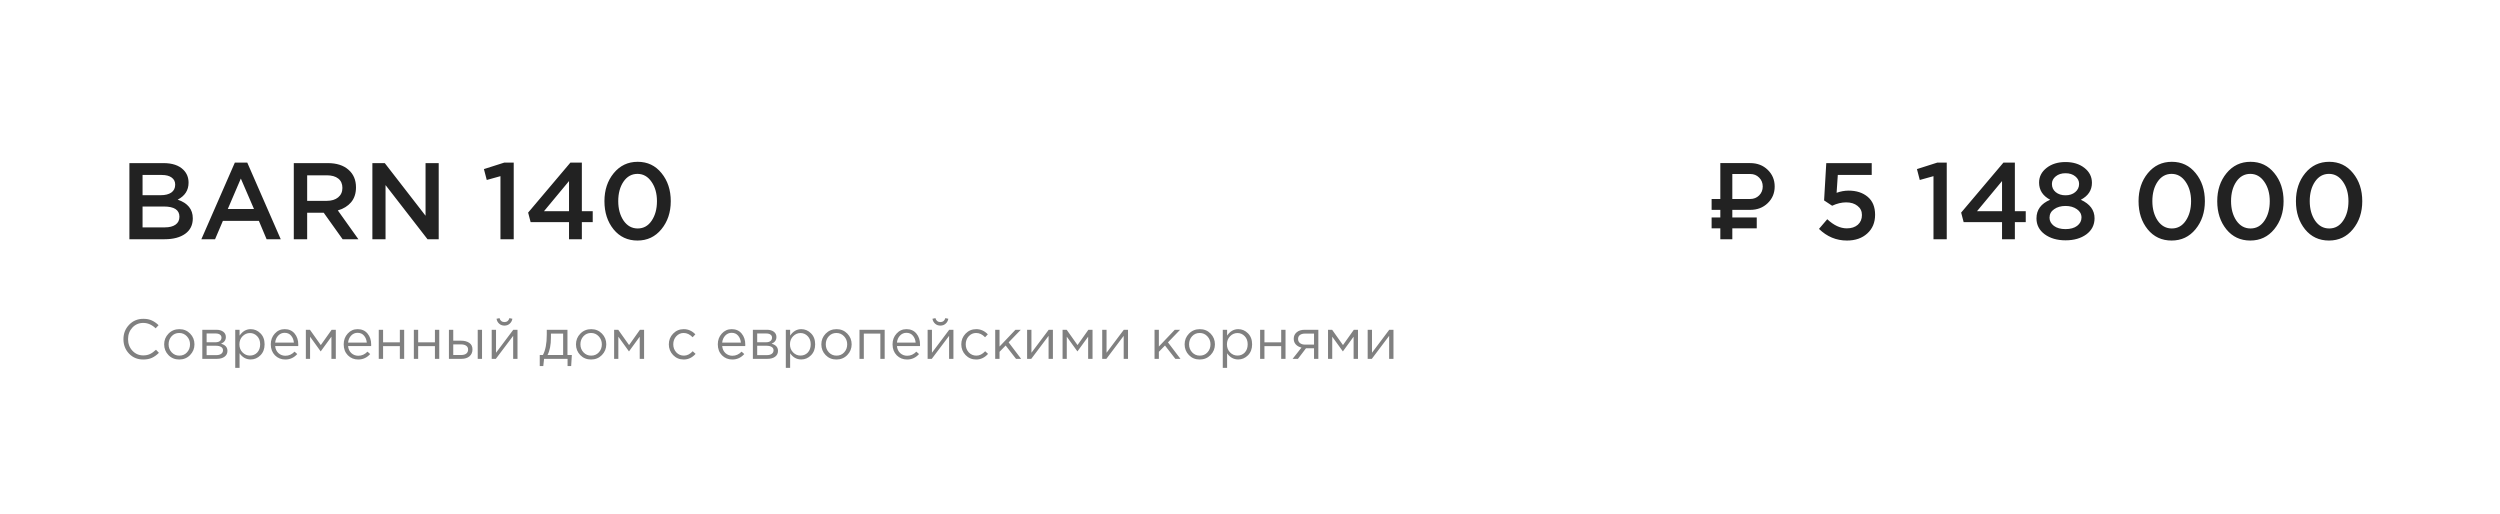 <?xml version="1.0" encoding="UTF-8"?> <svg xmlns="http://www.w3.org/2000/svg" width="209" height="43" viewBox="0 0 209 43" fill="none"> <path d="M10.818 20V13.636H13.673C14.406 13.636 14.961 13.824 15.336 14.2C15.621 14.485 15.764 14.842 15.764 15.273C15.764 15.903 15.461 16.376 14.854 16.691C15.697 16.976 16.118 17.497 16.118 18.255C16.118 18.812 15.906 19.242 15.482 19.546C15.058 19.849 14.485 20 13.764 20H10.818ZM11.918 16.318H13.445C13.815 16.318 14.106 16.245 14.318 16.1C14.536 15.948 14.646 15.727 14.646 15.436C14.646 15.182 14.549 14.985 14.354 14.845C14.161 14.7 13.885 14.627 13.527 14.627H11.918V16.318ZM11.918 19.009H13.773C14.161 19.009 14.461 18.933 14.673 18.782C14.891 18.63 15 18.409 15 18.118C15 17.549 14.564 17.264 13.691 17.264H11.918V19.009ZM16.834 20L19.634 13.591H20.67L23.47 20H22.288L21.642 18.464H18.634L17.979 20H16.834ZM19.043 17.473H21.233L20.134 14.927L19.043 17.473ZM24.561 20V13.636H27.397C28.137 13.636 28.716 13.821 29.134 14.191C29.552 14.555 29.761 15.046 29.761 15.664C29.761 16.167 29.625 16.582 29.352 16.909C29.079 17.23 28.71 17.458 28.243 17.591L29.961 20H28.643L27.061 17.782H25.679V20H24.561ZM25.679 16.791H27.316C27.716 16.791 28.034 16.694 28.27 16.5C28.506 16.306 28.625 16.042 28.625 15.709C28.625 15.37 28.51 15.109 28.279 14.927C28.049 14.745 27.725 14.655 27.306 14.655H25.679V16.791ZM31.131 20V13.636H32.167L35.576 18.036V13.636H36.676V20H35.74L32.231 15.473V20H31.131ZM41.838 20V14.727L40.693 15.046L40.456 14.136L42.166 13.591H42.947V20H41.838ZM47.57 20V18.573H44.361L44.152 17.773L47.688 13.591H48.643V17.654H49.552V18.573H48.643V20H47.57ZM45.479 17.654H47.57V15.136L45.479 17.654ZM53.294 20.109C52.47 20.109 51.803 19.797 51.294 19.173C50.785 18.542 50.531 17.758 50.531 16.818C50.531 15.891 50.788 15.112 51.303 14.482C51.825 13.845 52.494 13.527 53.312 13.527C54.131 13.527 54.794 13.842 55.303 14.473C55.819 15.103 56.076 15.885 56.076 16.818C56.076 17.745 55.816 18.527 55.294 19.164C54.779 19.794 54.112 20.109 53.294 20.109ZM52.131 18.445C52.434 18.882 52.828 19.1 53.312 19.1C53.797 19.1 54.185 18.885 54.476 18.454C54.773 18.018 54.922 17.473 54.922 16.818C54.922 16.176 54.77 15.636 54.467 15.2C54.164 14.758 53.773 14.536 53.294 14.536C52.809 14.536 52.419 14.755 52.121 15.191C51.831 15.621 51.685 16.164 51.685 16.818C51.685 17.461 51.834 18.003 52.131 18.445Z" fill="#222222"></path> <path d="M144.822 16.635H146.318C146.614 16.635 146.862 16.536 147.063 16.338C147.265 16.137 147.365 15.888 147.365 15.592C147.365 15.293 147.265 15.045 147.063 14.846C146.865 14.645 146.617 14.545 146.318 14.545H144.822V16.635ZM146.318 17.545H144.822V18.18H146.864V19.09H144.822V20H143.819V19.09H143.091V18.18H143.819V17.545H143.091V16.635H143.819V13.635H146.318C146.907 13.635 147.395 13.822 147.782 14.198C148.17 14.574 148.364 15.039 148.364 15.592C148.364 16.143 148.17 16.606 147.782 16.982C147.395 17.357 146.907 17.545 146.318 17.545ZM154.404 20.109C153.513 20.109 152.734 19.785 152.067 19.136L152.758 18.327C153.304 18.836 153.849 19.091 154.394 19.091C154.776 19.091 155.082 18.991 155.313 18.791C155.543 18.585 155.658 18.312 155.658 17.973C155.658 17.651 155.534 17.397 155.285 17.209C155.043 17.015 154.728 16.918 154.34 16.918C153.958 16.918 153.567 17.012 153.167 17.2L152.494 16.755L152.676 13.636H156.476V14.627H153.64L153.54 16.118C153.873 15.997 154.21 15.936 154.549 15.936C155.197 15.936 155.728 16.109 156.14 16.454C156.552 16.8 156.758 17.3 156.758 17.954C156.758 18.603 156.54 19.124 156.104 19.518C155.673 19.912 155.107 20.109 154.404 20.109ZM161.639 20V14.727L160.493 15.046L160.257 14.136L161.966 13.591H162.748V20H161.639ZM167.37 20V18.573H164.161L163.952 17.773L167.489 13.591H168.443V17.654H169.352V18.573H168.443V20H167.37ZM165.28 17.654H167.37V15.136L165.28 17.654ZM172.676 20.091C171.973 20.091 171.392 19.921 170.931 19.582C170.476 19.242 170.249 18.8 170.249 18.255C170.249 17.539 170.631 17.021 171.395 16.7C170.776 16.373 170.467 15.894 170.467 15.264C170.467 14.773 170.676 14.364 171.095 14.036C171.513 13.709 172.04 13.546 172.676 13.546C173.313 13.546 173.84 13.709 174.258 14.036C174.676 14.364 174.886 14.779 174.886 15.282C174.886 15.9 174.576 16.373 173.958 16.7C174.722 17.052 175.104 17.567 175.104 18.245C175.104 18.803 174.876 19.252 174.422 19.591C173.967 19.924 173.386 20.091 172.676 20.091ZM171.858 16.064C172.076 16.239 172.349 16.327 172.676 16.327C173.004 16.327 173.273 16.239 173.486 16.064C173.704 15.882 173.813 15.652 173.813 15.373C173.813 15.124 173.707 14.915 173.495 14.745C173.283 14.57 173.01 14.482 172.676 14.482C172.343 14.482 172.07 14.57 171.858 14.745C171.646 14.915 171.54 15.127 171.54 15.382C171.54 15.661 171.646 15.888 171.858 16.064ZM171.704 18.882C171.946 19.064 172.27 19.154 172.676 19.154C173.083 19.154 173.407 19.064 173.649 18.882C173.892 18.694 174.013 18.461 174.013 18.182C174.013 17.897 173.886 17.667 173.631 17.491C173.376 17.309 173.058 17.218 172.676 17.218C172.295 17.218 171.976 17.309 171.722 17.491C171.467 17.667 171.34 17.903 171.34 18.2C171.34 18.467 171.461 18.694 171.704 18.882ZM181.546 20.109C180.722 20.109 180.055 19.797 179.546 19.173C179.037 18.542 178.783 17.758 178.783 16.818C178.783 15.891 179.04 15.112 179.555 14.482C180.077 13.845 180.746 13.527 181.565 13.527C182.383 13.527 183.046 13.842 183.555 14.473C184.071 15.103 184.328 15.885 184.328 16.818C184.328 17.745 184.068 18.527 183.546 19.164C183.031 19.794 182.365 20.109 181.546 20.109ZM180.383 18.445C180.686 18.882 181.08 19.1 181.565 19.1C182.049 19.1 182.437 18.885 182.728 18.454C183.025 18.018 183.174 17.473 183.174 16.818C183.174 16.176 183.022 15.636 182.719 15.2C182.416 14.758 182.025 14.536 181.546 14.536C181.062 14.536 180.671 14.755 180.374 15.191C180.083 15.621 179.937 16.164 179.937 16.818C179.937 17.461 180.086 18.003 180.383 18.445ZM188.125 20.109C187.301 20.109 186.634 19.797 186.125 19.173C185.616 18.542 185.361 17.758 185.361 16.818C185.361 15.891 185.619 15.112 186.134 14.482C186.655 13.845 187.325 13.527 188.143 13.527C188.961 13.527 189.625 13.842 190.134 14.473C190.649 15.103 190.907 15.885 190.907 16.818C190.907 17.745 190.646 18.527 190.125 19.164C189.61 19.794 188.943 20.109 188.125 20.109ZM186.961 18.445C187.264 18.882 187.658 19.1 188.143 19.1C188.628 19.1 189.016 18.885 189.307 18.454C189.604 18.018 189.752 17.473 189.752 16.818C189.752 16.176 189.601 15.636 189.298 15.2C188.995 14.758 188.604 14.536 188.125 14.536C187.64 14.536 187.249 14.755 186.952 15.191C186.661 15.621 186.516 16.164 186.516 16.818C186.516 17.461 186.664 18.003 186.961 18.445ZM194.703 20.109C193.879 20.109 193.212 19.797 192.703 19.173C192.194 18.542 191.94 17.758 191.94 16.818C191.94 15.891 192.197 15.112 192.712 14.482C193.234 13.845 193.903 13.527 194.722 13.527C195.54 13.527 196.203 13.842 196.712 14.473C197.228 15.103 197.485 15.885 197.485 16.818C197.485 17.745 197.225 18.527 196.703 19.164C196.188 19.794 195.522 20.109 194.703 20.109ZM193.54 18.445C193.843 18.882 194.237 19.1 194.722 19.1C195.206 19.1 195.594 18.885 195.885 18.454C196.182 18.018 196.331 17.473 196.331 16.818C196.331 16.176 196.179 15.636 195.876 15.2C195.573 14.758 195.182 14.536 194.703 14.536C194.218 14.536 193.828 14.755 193.531 15.191C193.24 15.621 193.094 16.164 193.094 16.818C193.094 17.461 193.243 18.003 193.54 18.445Z" fill="#222222"></path> <path d="M11.969 30.055C11.496 30.055 11.103 29.892 10.79 29.567C10.476 29.238 10.32 28.833 10.32 28.354C10.32 27.881 10.478 27.48 10.794 27.151C11.111 26.819 11.507 26.653 11.983 26.653C12.259 26.653 12.494 26.698 12.688 26.789C12.883 26.877 13.072 27.008 13.257 27.184L13.013 27.447C12.696 27.146 12.352 26.996 11.979 26.996C11.615 26.996 11.311 27.126 11.067 27.386C10.826 27.646 10.705 27.969 10.705 28.354C10.705 28.736 10.827 29.059 11.072 29.322C11.316 29.582 11.618 29.712 11.979 29.712C12.192 29.712 12.38 29.673 12.543 29.595C12.706 29.517 12.872 29.397 13.041 29.238L13.285 29.496C13.1 29.681 12.906 29.82 12.703 29.914C12.499 30.008 12.254 30.055 11.969 30.055ZM15.89 29.684C15.646 29.932 15.344 30.055 14.983 30.055C14.623 30.055 14.322 29.932 14.081 29.684C13.843 29.437 13.724 29.137 13.724 28.786C13.724 28.439 13.844 28.141 14.086 27.893C14.33 27.643 14.632 27.517 14.993 27.517C15.353 27.517 15.654 27.641 15.895 27.889C16.136 28.136 16.257 28.436 16.257 28.786C16.257 29.134 16.135 29.433 15.89 29.684ZM14.993 29.731C15.253 29.731 15.466 29.64 15.632 29.459C15.801 29.277 15.886 29.053 15.886 28.786C15.886 28.523 15.798 28.299 15.623 28.114C15.45 27.93 15.237 27.837 14.983 27.837C14.723 27.837 14.51 27.93 14.344 28.114C14.178 28.296 14.095 28.52 14.095 28.786C14.095 29.05 14.181 29.274 14.354 29.459C14.526 29.64 14.739 29.731 14.993 29.731ZM16.913 29.999V27.569H18.088C18.329 27.569 18.522 27.624 18.666 27.734C18.81 27.843 18.882 27.991 18.882 28.175C18.882 28.436 18.747 28.622 18.478 28.735C18.835 28.832 19.014 29.032 19.014 29.336C19.014 29.54 18.934 29.701 18.774 29.82C18.614 29.939 18.399 29.999 18.13 29.999H16.913ZM17.274 29.689H18.083C18.255 29.689 18.392 29.653 18.492 29.581C18.592 29.509 18.642 29.408 18.642 29.28C18.642 29.161 18.589 29.068 18.482 29.003C18.379 28.937 18.23 28.904 18.036 28.904H17.274V29.689ZM17.274 28.613H18.022C18.172 28.613 18.291 28.58 18.379 28.514C18.47 28.445 18.515 28.348 18.515 28.222C18.515 28.119 18.473 28.036 18.388 27.973C18.304 27.911 18.185 27.879 18.031 27.879H17.274V28.613ZM19.666 30.751V27.569H20.028V28.058C20.273 27.698 20.583 27.517 20.959 27.517C21.269 27.517 21.54 27.633 21.772 27.865C22.004 28.094 22.12 28.401 22.12 28.786C22.12 29.166 22.004 29.471 21.772 29.703C21.54 29.935 21.269 30.051 20.959 30.051C20.577 30.051 20.267 29.878 20.028 29.534V30.751H19.666ZM20.893 29.726C21.138 29.726 21.341 29.642 21.504 29.473C21.667 29.3 21.749 29.07 21.749 28.782C21.749 28.503 21.666 28.277 21.5 28.105C21.333 27.93 21.131 27.842 20.893 27.842C20.658 27.842 20.453 27.931 20.277 28.11C20.102 28.288 20.014 28.514 20.014 28.786C20.014 29.059 20.102 29.285 20.277 29.463C20.453 29.639 20.658 29.726 20.893 29.726ZM23.85 30.055C23.508 30.055 23.22 29.938 22.985 29.703C22.753 29.465 22.637 29.159 22.637 28.786C22.637 28.432 22.748 28.133 22.971 27.889C23.193 27.641 23.471 27.517 23.803 27.517C24.151 27.517 24.426 27.64 24.63 27.884C24.834 28.128 24.936 28.436 24.936 28.805C24.936 28.852 24.934 28.895 24.931 28.932H23.004C23.029 29.18 23.121 29.377 23.281 29.524C23.444 29.669 23.637 29.741 23.859 29.741C24.151 29.741 24.406 29.626 24.625 29.397L24.851 29.599C24.578 29.904 24.245 30.055 23.85 30.055ZM23.004 28.641H24.569C24.547 28.406 24.469 28.212 24.334 28.058C24.202 27.901 24.022 27.823 23.793 27.823C23.587 27.823 23.41 27.9 23.262 28.053C23.115 28.207 23.029 28.403 23.004 28.641ZM25.569 29.999V27.569H25.912L26.819 28.848L27.726 27.569H28.074V29.999H27.707V28.147L26.81 29.379L25.922 28.147V29.999H25.569ZM29.945 30.055C29.604 30.055 29.315 29.938 29.08 29.703C28.848 29.465 28.733 29.159 28.733 28.786C28.733 28.432 28.844 28.133 29.066 27.889C29.289 27.641 29.566 27.517 29.898 27.517C30.246 27.517 30.522 27.64 30.725 27.884C30.929 28.128 31.031 28.436 31.031 28.805C31.031 28.852 31.029 28.895 31.026 28.932H29.099C29.124 29.18 29.217 29.377 29.376 29.524C29.539 29.669 29.732 29.741 29.954 29.741C30.246 29.741 30.501 29.626 30.721 29.397L30.946 29.599C30.674 29.904 30.34 30.055 29.945 30.055ZM29.099 28.641H30.664C30.642 28.406 30.564 28.212 30.429 28.058C30.298 27.901 30.117 27.823 29.889 27.823C29.682 27.823 29.505 27.9 29.358 28.053C29.21 28.207 29.124 28.403 29.099 28.641ZM31.664 29.999V27.569H32.026V28.617H33.427V27.569H33.789V29.999H33.427V28.937H32.026V29.999H31.664ZM34.597 29.999V27.569H34.959V28.617H36.36V27.569H36.722V29.999H36.36V28.937H34.959V29.999H34.597ZM37.53 29.999V27.569H37.892V28.481H38.541C38.823 28.481 39.053 28.542 39.232 28.664C39.41 28.783 39.499 28.965 39.499 29.209C39.499 29.451 39.416 29.643 39.25 29.788C39.084 29.928 38.862 29.999 38.583 29.999H37.53ZM37.892 29.679H38.55C38.735 29.679 38.877 29.64 38.978 29.562C39.081 29.484 39.133 29.369 39.133 29.219C39.133 29.081 39.08 28.976 38.973 28.904C38.87 28.829 38.724 28.791 38.536 28.791H37.892V29.679ZM39.937 29.999V27.569H40.298V29.999H39.937ZM41.106 29.999V27.569H41.468V29.491L42.91 27.569H43.263V29.999H42.901V28.077L41.453 29.999H41.106ZM42.61 27.061C42.491 27.168 42.345 27.221 42.173 27.221C42 27.221 41.853 27.168 41.731 27.061C41.612 26.955 41.538 26.817 41.51 26.648L41.759 26.596C41.822 26.816 41.959 26.925 42.173 26.925C42.386 26.925 42.523 26.816 42.586 26.596L42.835 26.648C42.807 26.817 42.732 26.955 42.61 27.061ZM45.123 30.605V29.679H45.386C45.602 29.282 45.71 28.719 45.71 27.992V27.569H47.44V29.679H47.806L47.75 30.605H47.449V29.999H45.484L45.419 30.605H45.123ZM45.771 29.679H47.078V27.889H46.058V28.227C46.058 28.838 45.962 29.322 45.771 29.679ZM50.319 29.684C50.074 29.932 49.772 30.055 49.412 30.055C49.051 30.055 48.751 29.932 48.509 29.684C48.271 29.437 48.152 29.137 48.152 28.786C48.152 28.439 48.273 28.141 48.514 27.893C48.758 27.643 49.061 27.517 49.421 27.517C49.782 27.517 50.082 27.641 50.324 27.889C50.565 28.136 50.685 28.436 50.685 28.786C50.685 29.134 50.563 29.433 50.319 29.684ZM49.421 29.731C49.681 29.731 49.894 29.64 50.06 29.459C50.23 29.277 50.314 29.053 50.314 28.786C50.314 28.523 50.226 28.299 50.051 28.114C49.879 27.93 49.666 27.837 49.412 27.837C49.152 27.837 48.939 27.93 48.773 28.114C48.606 28.296 48.523 28.52 48.523 28.786C48.523 29.05 48.61 29.274 48.782 29.459C48.954 29.64 49.167 29.731 49.421 29.731ZM51.341 29.999V27.569H51.684L52.591 28.848L53.498 27.569H53.846V29.999H53.48V28.147L52.582 29.379L51.694 28.147V29.999H51.341ZM57.159 30.055C56.808 30.055 56.512 29.932 56.271 29.684C56.033 29.433 55.914 29.134 55.914 28.786C55.914 28.439 56.033 28.141 56.271 27.893C56.512 27.643 56.808 27.517 57.159 27.517C57.535 27.517 57.859 27.662 58.132 27.95L57.902 28.194C57.676 27.956 57.427 27.837 57.154 27.837C56.91 27.837 56.703 27.93 56.534 28.114C56.368 28.296 56.285 28.52 56.285 28.786C56.285 29.05 56.37 29.274 56.539 29.459C56.711 29.64 56.924 29.731 57.178 29.731C57.438 29.731 57.682 29.609 57.911 29.364L58.151 29.585C57.869 29.899 57.538 30.055 57.159 30.055ZM61.22 30.055C60.879 30.055 60.59 29.938 60.355 29.703C60.124 29.465 60.008 29.159 60.008 28.786C60.008 28.432 60.119 28.133 60.341 27.889C60.564 27.641 60.841 27.517 61.173 27.517C61.521 27.517 61.797 27.64 62.001 27.884C62.204 28.128 62.306 28.436 62.306 28.805C62.306 28.852 62.304 28.895 62.301 28.932H60.374C60.399 29.18 60.492 29.377 60.652 29.524C60.815 29.669 61.007 29.741 61.23 29.741C61.521 29.741 61.776 29.626 61.996 29.397L62.221 29.599C61.949 29.904 61.615 30.055 61.22 30.055ZM60.374 28.641H61.939C61.917 28.406 61.839 28.212 61.704 28.058C61.573 27.901 61.393 27.823 61.164 27.823C60.957 27.823 60.78 27.9 60.633 28.053C60.486 28.207 60.399 28.403 60.374 28.641ZM62.94 29.999V27.569H64.115C64.356 27.569 64.549 27.624 64.693 27.734C64.837 27.843 64.909 27.991 64.909 28.175C64.909 28.436 64.774 28.622 64.505 28.735C64.862 28.832 65.04 29.032 65.04 29.336C65.04 29.54 64.961 29.701 64.801 29.82C64.641 29.939 64.426 29.999 64.157 29.999H62.94ZM63.301 29.689H64.11C64.282 29.689 64.418 29.653 64.519 29.581C64.619 29.509 64.669 29.408 64.669 29.28C64.669 29.161 64.616 29.068 64.509 29.003C64.406 28.937 64.257 28.904 64.063 28.904H63.301V29.689ZM63.301 28.613H64.049C64.199 28.613 64.318 28.58 64.406 28.514C64.497 28.445 64.542 28.348 64.542 28.222C64.542 28.119 64.5 28.036 64.415 27.973C64.331 27.911 64.212 27.879 64.058 27.879H63.301V28.613ZM65.694 30.751V27.569H66.055V28.058C66.3 27.698 66.61 27.517 66.986 27.517C67.296 27.517 67.567 27.633 67.799 27.865C68.031 28.094 68.147 28.401 68.147 28.786C68.147 29.166 68.031 29.471 67.799 29.703C67.567 29.935 67.296 30.051 66.986 30.051C66.604 30.051 66.293 29.878 66.055 29.534V30.751H65.694ZM66.92 29.726C67.165 29.726 67.368 29.642 67.531 29.473C67.694 29.3 67.776 29.07 67.776 28.782C67.776 28.503 67.692 28.277 67.526 28.105C67.36 27.93 67.158 27.842 66.92 27.842C66.685 27.842 66.48 27.931 66.305 28.11C66.129 28.288 66.041 28.514 66.041 28.786C66.041 29.059 66.129 29.285 66.305 29.463C66.48 29.639 66.685 29.726 66.92 29.726ZM70.831 29.684C70.587 29.932 70.284 30.055 69.924 30.055C69.563 30.055 69.263 29.932 69.021 29.684C68.783 29.437 68.664 29.137 68.664 28.786C68.664 28.439 68.785 28.141 69.026 27.893C69.27 27.643 69.573 27.517 69.933 27.517C70.293 27.517 70.594 27.641 70.836 27.889C71.077 28.136 71.198 28.436 71.198 28.786C71.198 29.134 71.075 29.433 70.831 29.684ZM69.933 29.731C70.193 29.731 70.406 29.64 70.572 29.459C70.742 29.277 70.826 29.053 70.826 28.786C70.826 28.523 70.738 28.299 70.563 28.114C70.391 27.93 70.178 27.837 69.924 27.837C69.664 27.837 69.451 27.93 69.285 28.114C69.118 28.296 69.035 28.52 69.035 28.786C69.035 29.05 69.122 29.274 69.294 29.459C69.466 29.64 69.679 29.731 69.933 29.731ZM71.853 29.999V27.569H73.959V29.999H73.597V27.889H72.215V29.999H71.853ZM75.83 30.055C75.488 30.055 75.2 29.938 74.965 29.703C74.733 29.465 74.617 29.159 74.617 28.786C74.617 28.432 74.728 28.133 74.951 27.889C75.173 27.641 75.451 27.517 75.783 27.517C76.131 27.517 76.406 27.64 76.61 27.884C76.814 28.128 76.915 28.436 76.915 28.805C76.915 28.852 76.914 28.895 76.911 28.932H74.984C75.009 29.18 75.101 29.377 75.261 29.524C75.424 29.669 75.617 29.741 75.839 29.741C76.131 29.741 76.386 29.626 76.605 29.397L76.831 29.599C76.558 29.904 76.225 30.055 75.83 30.055ZM74.984 28.641H76.549C76.527 28.406 76.449 28.212 76.314 28.058C76.182 27.901 76.002 27.823 75.773 27.823C75.567 27.823 75.389 27.9 75.242 28.053C75.095 28.207 75.009 28.403 74.984 28.641ZM77.549 29.999V27.569H77.911V29.491L79.354 27.569H79.706V29.999H79.344V28.077L77.897 29.999H77.549ZM79.053 27.061C78.934 27.168 78.788 27.221 78.616 27.221C78.444 27.221 78.296 27.168 78.174 27.061C78.055 26.955 77.981 26.817 77.953 26.648L78.202 26.596C78.265 26.816 78.403 26.925 78.616 26.925C78.829 26.925 78.967 26.816 79.029 26.596L79.279 26.648C79.25 26.817 79.175 26.955 79.053 27.061ZM81.609 30.055C81.258 30.055 80.962 29.932 80.721 29.684C80.483 29.433 80.364 29.134 80.364 28.786C80.364 28.439 80.483 28.141 80.721 27.893C80.962 27.643 81.258 27.517 81.609 27.517C81.985 27.517 82.309 27.662 82.582 27.95L82.352 28.194C82.126 27.956 81.877 27.837 81.605 27.837C81.36 27.837 81.153 27.93 80.984 28.114C80.818 28.296 80.735 28.52 80.735 28.786C80.735 29.05 80.82 29.274 80.989 29.459C81.161 29.64 81.374 29.731 81.628 29.731C81.888 29.731 82.132 29.609 82.361 29.364L82.601 29.585C82.319 29.899 81.988 30.055 81.609 30.055ZM83.199 29.999V27.569H83.561V28.97L84.891 27.569H85.338L84.322 28.622L85.366 29.999H84.938L84.073 28.885L83.561 29.412V29.999H83.199ZM85.866 29.999V27.569H86.228V29.491L87.671 27.569H88.023V29.999H87.661V28.077L86.214 29.999H85.866ZM88.831 29.999V27.569H89.174L90.081 28.848L90.988 27.569H91.336V29.999H90.969V28.147L90.072 29.379L89.183 28.147V29.999H88.831ZM92.145 29.999V27.569H92.507V29.491L93.95 27.569H94.302V29.999H93.94V28.077L92.493 29.999H92.145ZM96.519 29.999V27.569H96.881V28.97L98.211 27.569H98.657L97.642 28.622L98.686 29.999H98.258L97.393 28.885L96.881 29.412V29.999H96.519ZM101.202 29.684C100.957 29.932 100.655 30.055 100.295 30.055C99.934 30.055 99.634 29.932 99.392 29.684C99.154 29.437 99.035 29.137 99.035 28.786C99.035 28.439 99.156 28.141 99.397 27.893C99.641 27.643 99.944 27.517 100.304 27.517C100.664 27.517 100.965 27.641 101.207 27.889C101.448 28.136 101.568 28.436 101.568 28.786C101.568 29.134 101.446 29.433 101.202 29.684ZM100.304 29.731C100.564 29.731 100.777 29.64 100.943 29.459C101.113 29.277 101.197 29.053 101.197 28.786C101.197 28.523 101.109 28.299 100.934 28.114C100.762 27.93 100.549 27.837 100.295 27.837C100.035 27.837 99.822 27.93 99.656 28.114C99.49 28.296 99.406 28.52 99.406 28.786C99.406 29.05 99.493 29.274 99.665 29.459C99.837 29.64 100.05 29.731 100.304 29.731ZM102.224 30.751V27.569H102.586V28.058C102.83 27.698 103.141 27.517 103.517 27.517C103.827 27.517 104.098 27.633 104.33 27.865C104.561 28.094 104.677 28.401 104.677 28.786C104.677 29.166 104.561 29.471 104.33 29.703C104.098 29.935 103.827 30.051 103.517 30.051C103.134 30.051 102.824 29.878 102.586 29.534V30.751H102.224ZM103.451 29.726C103.695 29.726 103.899 29.642 104.062 29.473C104.225 29.3 104.306 29.07 104.306 28.782C104.306 28.503 104.223 28.277 104.057 28.105C103.891 27.93 103.689 27.842 103.451 27.842C103.216 27.842 103.01 27.931 102.835 28.11C102.66 28.288 102.572 28.514 102.572 28.786C102.572 29.059 102.66 29.285 102.835 29.463C103.01 29.639 103.216 29.726 103.451 29.726ZM105.345 29.999V27.569H105.707V28.617H107.108V27.569H107.47V29.999H107.108V28.937H105.707V29.999H105.345ZM108.062 29.999L108.804 29.059C108.613 29.015 108.457 28.929 108.334 28.8C108.215 28.672 108.156 28.514 108.156 28.326C108.156 28.1 108.237 27.919 108.4 27.781C108.563 27.64 108.787 27.569 109.072 27.569H110.214V29.999H109.853V29.115H109.18C109.152 29.153 109.055 29.282 108.889 29.501C108.723 29.72 108.596 29.886 108.508 29.999H108.062ZM109.101 28.81H109.853V27.889H109.091C108.913 27.889 108.772 27.93 108.668 28.011C108.568 28.089 108.518 28.199 108.518 28.34C108.518 28.484 108.571 28.598 108.678 28.683C108.787 28.768 108.928 28.81 109.101 28.81ZM111.023 29.999V27.569H111.366L112.273 28.848L113.18 27.569H113.528V29.999H113.161V28.147L112.264 29.379L111.375 28.147V29.999H111.023ZM114.337 29.999V27.569H114.699V29.491L116.141 27.569H116.494V29.999H116.132V28.077L114.684 29.999H114.337Z" fill="#808080"></path> </svg> 
